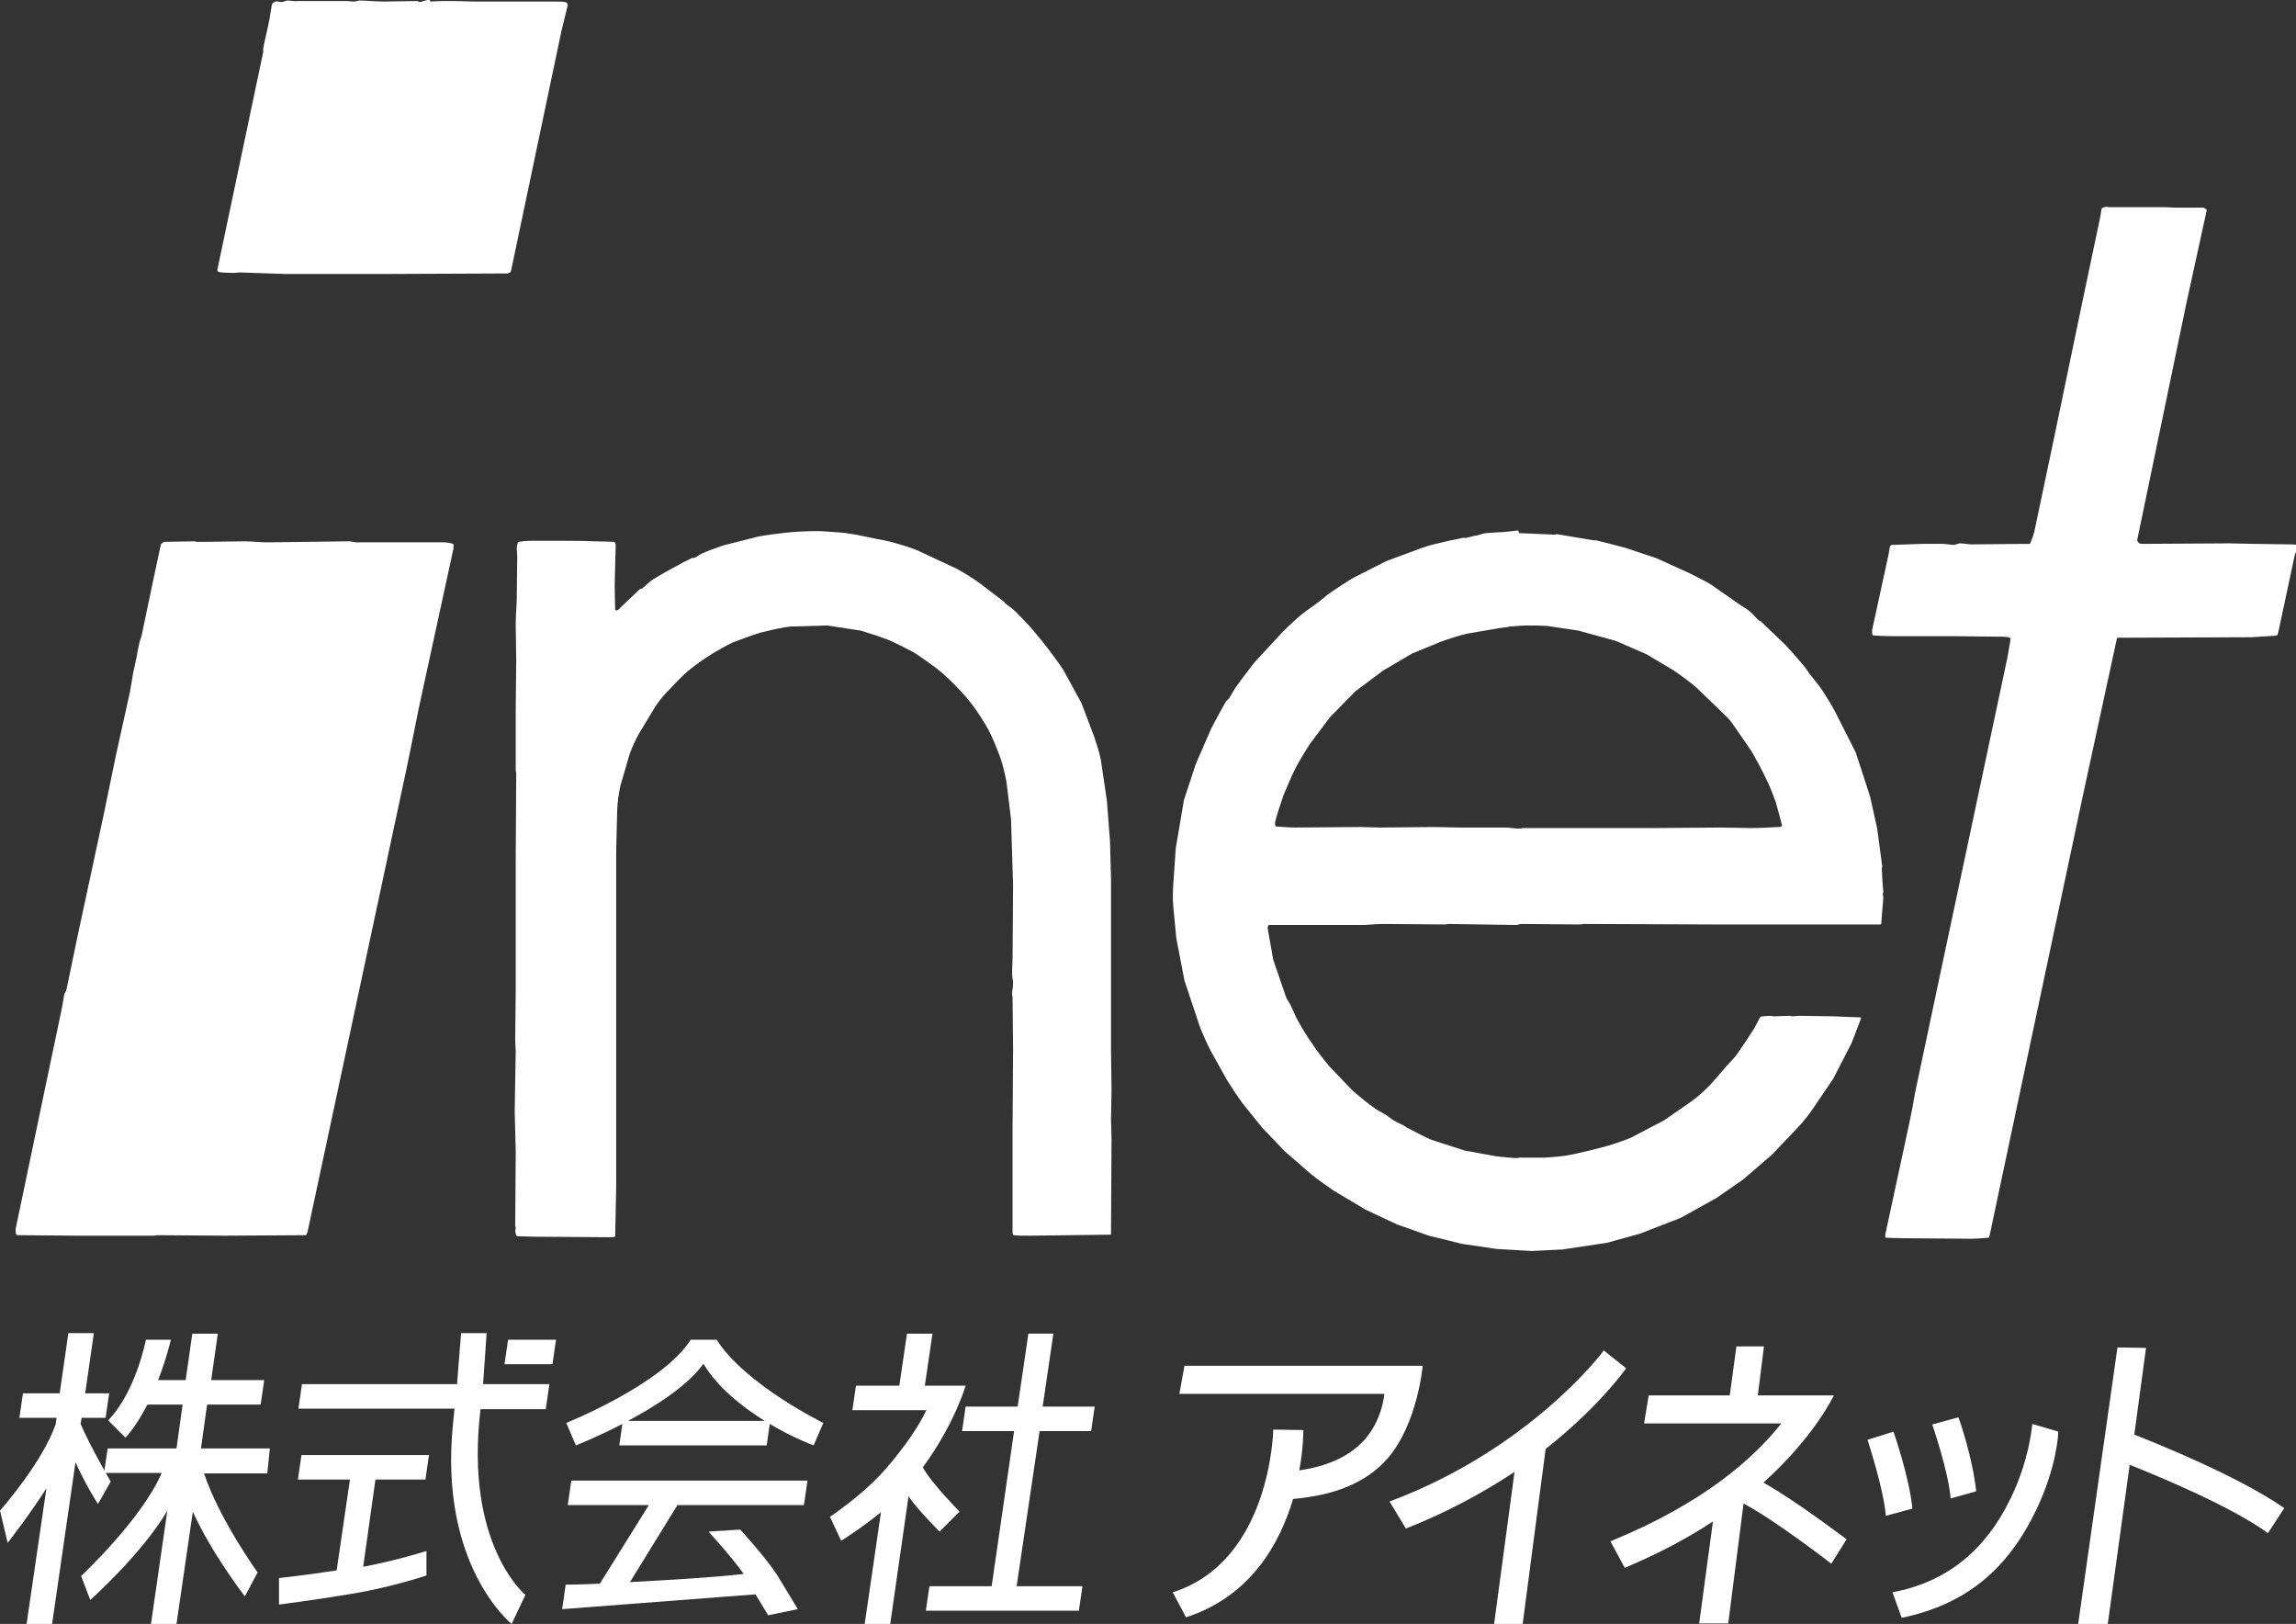 <?xml version="1.0" encoding="utf-8"?>
<!-- Generator: Adobe Illustrator 24.2.3, SVG Export Plug-In . SVG Version: 6.00 Build 0)  -->
<svg version="1.1" id="レイヤー_1" xmlns="http://www.w3.org/2000/svg" xmlns:xlink="http://www.w3.org/1999/xlink" x="0px"
	 y="0px" viewBox="0 0 450.1 318.3" style="enable-background:new 0 0 450.1 318.3;" xml:space="preserve">
<rect x="0" y="0" width="450.1" height="318.3" fill="#333333" stroke="none"/>
<style type="text/css">
	.st0{fill-rule:evenodd;clip-rule:evenodd;fill:#FFFFFF;}
	.st1{fill:#FFFFFF;}
</style>
<g>
	<path class="st0" d="M58.3,0.2l8.5,0c0.4,0,0.8,0,1.2,0c0.5,0,0.9,0.1,1.4,0.1c0.4,0,0.8-0.2,1.1-0.2c1.3,0,3.1,0.2,4.6,0.2
		l6.8-0.1c0.1,0,0.1,0.2,0.3,0.2c0.4,0,1.1-0.3,1.6-0.4c0.1,0,0.3,0,0.4,0c0.1,0,0.1,0.3,0.3,0.3c0.3,0,1.4-0.1,2.2-0.1
		c0.7,0,1.4,0,2.2,0c1.4,0,2.7,0.1,4.1,0.1l14.6,0c0.1,0,0.3,0,0.4,0c0.9,0,2.4,0,2.8,0.1c0.3,0.1,0.5,0.3,0.5,0.6
		c0,0.1-0.8,3.3-1.2,4.9l-9.9,47.1c0,0.1-0.1,0.3-0.2,0.4c-0.2,0.1-0.4,0.2-0.6,0.2l-23.9,0.1H55.9L47,53.4c-0.4,0-0.8,0.1-1.2,0.1
		c-1,0-2.7-0.1-2.9-0.2c-0.2,0-0.3-0.2-0.3-0.4l9-42.7c0-0.2,0-0.4,0-0.7c0.2-1.2,0.7-3.1,1-4.6c0.3-1.3,0.6-3.6,0.7-4
		c0.1-0.3,0.4-0.5,0.7-0.6c0.4-0.1,0.8,0.1,1.2,0.1c0.4,0,0.8-0.3,1.2-0.3c0.4,0,0.8,0.1,1.2,0.1C57.8,0.3,58,0.2,58.3,0.2z"/>
	<path class="st0" d="M413.5,40.6c1.6,0,3.1,0,4.7,0l6,0c0.8,0,1.6,0.1,2.4,0.1c1.8,0,4.6,0,5.3,0c0.2,0,0.4,0.2,0.6,0.3
		c0,0.1,0.1,0.1,0.1,0.2l-4,18.3l-9.6,46.2c-0.1,0.3,0.1,0.5,0.3,0.7c0.2,0.2,0.5,0.2,0.8,0.2l17.1-0.1c1.5,0,3.1,0.1,4.6,0.1
		l7.1,0.1c0.4,0,1,0,1.2,0.1c0.2,0.2,0.3,0.6,0.2,1c0,0.3-0.3,0.5-0.4,0.8l-3.2,15c-0.1,0.3-0.1,0.9-0.5,1c-0.1,0-3.2,0.2-4.9,0.3
		l-25.9,0.1c-0.1,0-0.4,0-0.4,0.1l-6.8,31.4l-18,84.9c-0.1,0.4-0.2,1.1-0.4,1.2c-0.1,0-2.2,0.2-3.3,0.2l-13.3-0.1
		c-1.2,0-3.4-0.1-3.5-0.1c-0.2,0-0.1-0.5-0.1-0.7l4.7-21.8c0.4-1.8,0.8-4,1.1-5.8l4.7-22.2l13.4-63.1c0.2-1.1,0.4-2.3,0.6-3.4
		c0-0.2,0.1-0.5-0.1-0.6c-0.1-0.1-0.9-0.2-1.3-0.2l-8.8-0.1l-12.6,0c-1.4,0-4.2-0.1-4.2-0.2c-0.1,0-0.1-0.7-0.1-1l3-13.8
		c0.2-0.8,0.4-2.1,0.5-2.6c0.1-0.2,0.3-0.3,0.4-0.3l6-0.2c1.3,0,2.6,0,4,0c0.7,0,1.4,0.2,2.1,0.2c0.4,0,0.8-0.3,1.2-0.3
		c0.8,0,1.6,0.2,2.4,0.2l10.5-0.1c0.3,0,0.7,0.1,0.9-0.1c0.1-0.2,0.6-1.5,0.8-2.3l4-19l5.2-25l3.6-17.1c0.2-0.7,0.3-2,0.4-2.2
		c0.2-0.3,0.7-0.3,1.1-0.4C413.1,40.6,413.3,40.6,413.5,40.6z"/>
	<path class="st0" d="M160.8,104.1c1,0.1,3.7,0.2,5.1,0.4c1.5,0.2,4,0.7,5.8,1.1c1.1,0.2,2.2,0.4,3.3,0.7c1.4,0.4,3.5,1,4.9,1.6
		l7.5,3.5c1.3,0.7,3.3,1.9,4.5,2.8l5,3.8c0.1,0,0.1,0.2,0.1,0.2c0.7,0.6,1.4,1,2.1,1.7c1.1,1.1,2.3,2.3,3.4,3.6c1,1.2,2,2.4,3,3.7
		c1,1.4,2.2,2.9,3,4.2l3.5,6.4l2.5,6.6c0.5,1.5,1,3,1.3,4.5l1.2,8.1l0.6,7.9l0.2,7.3v17.1l0,16.5l0.1,7.8c0,1.7-0.1,4-0.1,5.8
		c0,1.2,0.1,2.5,0.1,3.7l-0.1,18.7c0,0.1,0,0.2-0.1,0.2l-15.7,0.2c-1.1,0-3,0-3.2-0.1c-0.3,0-0.3-0.4-0.3-0.7v-20.4l0.1-15.5
		l-0.1-10c0-0.2-0.1-0.4-0.1-0.5c0-0.8,0.2-1.5,0.2-2.3c0-0.6-0.2-1.2-0.2-1.8c0-1.1,0.1-2.1,0.1-3.2l0.1-14.2l-0.4-12.9l-0.9-7.4
		c-0.3-1.5-0.7-3.3-1.2-4.7c-0.5-1.4-1.6-4.1-2.3-5.4c-0.7-1.3-2.1-3.5-3-4.7c-0.9-1.2-2-2.5-3.1-3.6c-1-1.1-2.9-2.9-4.1-3.8
		c-1.2-0.9-3.3-2.4-4.6-3.2c-1.3-0.7-3.5-1.8-4.9-2.4c-1.3-0.5-4-1.4-5.4-1.8l-6.5-1l-7.2,0.2c-1.3,0.1-4.4,0.8-5.9,1.2
		c-1.4,0.4-4.1,1.4-5.4,1.9c-1.3,0.6-3.2,1.7-4.5,2.5c-1.3,0.8-3.1,2.1-4.3,3.1c-1.1,0.9-3.1,3-4.1,4.1c-0.9,0.9-1.7,1.9-2.4,3
		l-3.2,5.3c-0.7,1.3-1.3,2.6-1.8,4l-1.8,6.2c-0.3,1.4-0.5,2.9-0.6,4.4l-0.2,8.1l0,15l0,13.5l0,16.3l0,20.9l-0.2,10
		c0,0.2-0.7,0.2-1.1,0.2l-14.5-0.1c-1.2,0-3.5-0.1-3.6-0.1c-0.3,0-0.3-0.7-0.4-1c0-0.2,0.1-0.4,0.1-0.6c0-0.2-0.1-0.3-0.1-0.5
		l0.1-14.5l-0.2-7.9l0.2-11.8c0-0.7-0.1-1.4-0.1-2.1l0.1-9.8l0-12.3l0-14.1l0.1-16.1c0-0.2-0.1-0.4-0.1-0.6l0-11.9l0.1-9.9l-0.1-6.6
		c0-1.6,0.1-3.3,0.2-4.8c0-0.2,0-0.4,0-0.6l0.1-8.3c0-0.4-0.1-0.8-0.1-1.3c0-0.4,0.1-0.8,0.2-1.2c0-0.1,0.1-0.2,0.2-0.2
		c0.5-0.1,1.5-0.2,2.3-0.2c0.3,0,0.5,0,0.8,0c1.8,0,4.1,0,5.9,0c1.8,0,4,0,5.8,0.1c1.3,0,3.7,0.1,3.8,0.1c0.3,0,0.4,0.4,0.4,0.7
		l-0.2,7.7c0,1.7,0.1,4.9,0.1,4.9c0,0.1,0.3,0.2,0.5,0.1c0.1-0.1,3.8-3.6,4.3-4.1c0.1-0.1,0.3-0.1,0.4-0.1c0.8-0.6,1.5-1.4,2.3-1.9
		c1-0.6,3.4-2,5-2.8c0.8-0.5,1.7-0.9,2.5-1.3c0.2-0.1,0.4,0,0.6-0.1c0.5-0.2,0.9-0.6,1.4-0.8c1.3-0.6,2.8-1.1,4.2-1.6l6.7-1.7
		c1.4-0.3,3.9-0.6,5.6-0.8c1.8-0.2,4.4-0.3,5.9-0.3c0.3,0,0.7,0,1,0C160.6,104.2,160.7,104.1,160.8,104.1z"/>
	<path class="st0" d="M38.1,106.1c0.2,0,0.3,0.1,0.5,0.1c0.2,0,0.4,0,0.6,0c0.4,0,0.8,0,1.1,0l7.7-0.1c1.5,0,2.9,0.2,4.4,0.2
		l16.1-0.2c0.5,0,0.9,0.2,1.4,0.2c1.5,0,3.1,0,4.6,0c0.4,0,0.8,0,1.2,0l9,0c0.8,0,1.5,0,2.3,0c0.6,0,1.7,0.2,1.8,0.3
		c0.2,0.1,0.1,0.6,0.1,0.9l-6.8,31.3l-2.2,10.9l-19.6,91.7c-0.1,0.3-0.2,0.7-0.4,0.7l-15.9,0.1l-13.1-0.1c-0.3,0-0.5,0.1-0.8,0.1
		l-15.1,0l-10.9-0.1c-0.3,0-0.8,0-0.9-0.1c-0.1-0.1-0.2-0.9-0.1-1.3l8.8-42c0.3-1.3,0.5-2.7,0.7-3.8c0.1-0.3,0.3-0.5,0.4-0.8
		l2.1-10.1l5.2-24.2l2.5-12.1l2.7-12.2c0.2-1.2,0.4-2.4,0.6-3.6c0.1-0.6,0.3-1.2,0.4-1.8c0.3-1.3,0.5-2.7,0.8-4
		c0.1-0.6,0.4-1.1,0.5-1.7l2.2-10.5l1.5-7c0-0.1,0.1-0.2,0.1-0.3c0.2-0.1,0.3-0.3,0.6-0.4C32.8,106.2,37.1,106.1,38.1,106.1z"/>
	<path class="st0" d="M298,104.5l6.9,0.3c0.1,0,0.2-0.2,0.3-0.1l7.2,1.2c0.3,0,0.6,0,0.9,0.1c1.5,0.4,3.6,0.9,5.4,1.4l6,2l6.4,2.9
		c1.5,0.8,3.3,1.6,4.5,2.4l5.3,3.7c0.7,0.5,1.5,0.9,2.2,1.5c0.6,0.5,1.1,1.2,1.7,1.7c0.1,0.1,0.3,0.1,0.4,0.2l4.9,4.7
		c1.2,1.3,2.7,3,3.6,4.1c0.5,0.6,0.8,1.2,1.3,1.8c0.7,0.9,1.4,1.7,2.1,2.7c0.8,1.3,1.9,2.9,2.7,4.5l4,7.9l2.8,8.6l1.4,6.3l1,7.5
		c0,0.1-0.1,0.2-0.1,0.3c0,0.6,0.2,3.8,0.3,4.6c0,0.1-0.1,0.3-0.1,0.4c0,0.3,0.1,0.5,0.1,0.8c-0.1,1.2-0.4,4.6-0.4,5
		c0,0.1-0.1,0.2-0.2,0.2l-19.6,0l-12.7,0l-25.8-0.1c-0.2,0-0.5,0.1-0.8,0.1l-11.5-0.1c-0.3,0-0.7,0.2-1,0.2l-13.3-0.2
		c-0.2,0-0.4,0.1-0.6,0.1l-11.8-0.1c-1.3,0-2.7,0.1-4,0.2l-18.7,0c-0.2,0-0.3,0.4-0.3,0.6l1.1,6.2l2.5,7.3c0.2,0.5,0.5,0.9,0.8,1.4
		c0.5,1,0.9,2.1,1.4,3c0.7,1.3,2,3.5,2.9,4.7c0.8,1.3,2.4,3.3,3.4,4.5l4.4,4.6c1.1,1,3.4,2.9,4.6,3.7c0.7,0.5,1.5,0.8,2.2,1.3
		c0.5,0.3,0.9,0.7,1.4,1c0.6,0.4,1.2,0.6,1.8,0.9c0.4,0.2,0.7,0.5,1,0.6c1.3,0.7,3.2,1.7,4.6,2.3l6.5,2.1l6,1.1
		c1.4,0.2,2.9,0.3,4.2,0.4c0.2,0,0.4-0.1,0.6-0.1c1.5,0,3.4,0,4.9,0c1.4-0.1,2.8-0.2,4.2-0.4c1.4-0.2,2.8-0.6,4.2-0.9
		c1.6-0.4,3.3-0.8,4.9-1.3c1.2-0.4,2.4-0.8,3.6-1.3l6.5-3.4l5.2-3.6c1.1-0.8,2.2-1.7,3.2-2.7c1.1-1.1,2.2-2.4,3.3-3.7
		c0.3-0.3,0.5-0.6,0.7-0.8c0.6-0.7,1.4-1.4,2-2.3c0.8-1.1,2.4-3.5,3.2-4.8c0.5-0.8,1.2-2.3,1.3-2.4c0.2-0.1,1.4-0.2,2.1-0.2
		c0.1,0,0.3,0.1,0.4,0.1c1.1,0,2.2-0.1,3.3-0.1c0.2,0,0.3,0.1,0.5,0.1c0.4,0,0.8-0.1,1.3-0.1l6.7,0.1c1.7,0.1,5.1,0.2,5.3,0.2
		c0.1,0,0.2,0.2,0.1,0.3c-0.1,0.2-1.3,3.5-1.9,4.9l-3.5,6.8l-4,5.9c-0.8,1.2-1.7,2.3-2.6,3.3l-5.4,5.7l-5.7,4.9l-5.2,3.6l-7,3.9
		l-8,3.1l-6.5,1.8l-8.7,1.3l-6,0.3l-6.9-0.4l-6.8-1l-6.5-1.6l-6.2-2.2l-6.2-2.9l-6.2-3.7c-1.2-0.8-3-2.1-4.4-3.2l-5.2-4.5l-4.4-4.6
		l-3.8-4.7c-1.1-1.5-2.3-3.3-3.1-4.6l-3.3-5.9c-0.8-1.6-1.7-3.6-2.2-5l-2.9-8.7l-1.6-8.3l-0.6-6.3c-0.1-1.4-0.1-2.8,0-4.2l0.5-7.2
		l1.6-9.4l2.3-7l3-6.9c0.8-1.6,2.2-4.1,2.8-5.2c0.2-0.4,0.6-0.6,0.8-0.9c0.5-0.8,0.9-1.6,1.4-2.3c0.8-1.1,1.6-2.2,2.4-3.2
		c0.6-0.8,1.1-1.5,1.8-2.2l4.9-5.3c1.1-1.1,2.5-2.4,3.7-3.4c1.1-0.9,2.3-1.6,3.4-2.5c0.8-0.6,1.5-1.3,2.3-1.8
		c1.2-0.8,2.5-1.7,3.8-2.5c0.7-0.4,1.5-0.8,2.3-1.2c1.6-0.8,3.3-1.7,4.7-2.4l7.3-2.7c1.4-0.5,3.3-0.9,5-1.3c0.9-0.2,1.9-0.4,2.9-0.6
		c0.2,0,0.4,0.1,0.6,0c0.6-0.1,1.1-0.3,1.7-0.4c0,0,0.1,0,0.1,0c0.6-0.1,1.3-0.4,1.9-0.5c0.9-0.1,1.9-0.1,2.8-0.2c0.2,0,0.4,0,0.6,0
		c0.9-0.1,1.8-0.2,2.7-0.3c0.1,0,0.3,0,0.4,0C297.7,104.5,297.8,104.5,298,104.5z M294,123.1l-6.4,1.1c-1.4,0.3-3.8,1.1-5.2,1.6
		l-5.6,2.3l-5.6,3.3l-5.5,4.1l-5,5.1l-3.9,5.2c-0.8,1.2-2.1,3.4-2.8,4.7c-0.7,1.3-1.8,4-2.4,5.4c-0.5,1.4-1.4,4.2-1.6,5.1
		c-0.1,0.3,0,0.5,0,0.8c0,0.1,0.1,0.2,0.2,0.2c0.4,0,2.5,0.2,3.7,0.2l12.8-0.1c1.3,0,2.6,0.1,4,0.1l10.4-0.1c1.7,0,3.4,0.1,5.1,0.1
		l9,0c0.8,0,1.6,0.2,2.4,0.2c0.3,0,0.6,0,0.9-0.1c0.2,0,0.3,0,0.5,0l13.3,0c0.2,0,0.3,0,0.5,0l11.3,0c0.2,0,0.3,0,0.5,0l12.6-0.1
		c1.8,0,4.1,0.1,5.9,0.1c1.8,0,3.7-0.1,5.5-0.2c0.2,0,0.5,0,0.6-0.1c0.1-0.1,0.2-0.3,0.1-0.4c-0.1-0.5-0.8-3-1.2-4.4
		c-0.5-1.4-1.3-3.5-2-4.8c-0.6-1.3-2-3.9-2.7-5.1c-0.8-1.2-2.1-3-3.1-4.5c-0.5-0.7-1-1.5-1.7-2.2l-5.9-5.7c-1.1-1-3.4-2.7-4.6-3.5
		l-5.4-3.2l-6-2.6l-7.3-2l-6-0.9c-1.3-0.1-2.6-0.1-3.8-0.1c-1.2,0-2.4,0.1-3.6,0.2C295.2,123,294.6,123,294,123.1z"/>
</g>
<g>
	<path class="st1" d="M274.3,267.7h-42.1l-1,5.5c0,0,35.2,0,40.2,0c-0.3,2.4-1.2,5.9-3.9,9c-2.9,3.2-7.2,5.2-12.8,6
		c0.8-4.3,0.8-7.5,0.8-7.9l-5.9-0.1c0,0.3-0.5,25.8-19.7,31.9l2.6,4.9c12.7-4.1,18.4-14.5,21-23.2c8-0.7,14.2-3.1,18.4-7.8
		c6-6.8,7-18.3,7-18.3H274.3z"/>
	<path class="st1" d="M318.8,268.2l-4.4-3.5c-0.1,0.2-14.4,19.3-42,29.6l3.2,5.3c8.4-3.3,15.4-7.2,21.3-11.1l-4,29.8l5.6,0L303,284
		C313.3,275.9,318.4,268.7,318.8,268.2z"/>
	<path class="st1" d="M362,301.7c-0.5-0.3-9.7-7.4-16.3-11.1c10.1-9.1,13.8-17.1,13.8-17.1h-4.2h-10.7l1.2-9.6l-5.4,0l-1.3,9.6
		h-15.9l-0.9,5.5c0,0,19.3,0,26.9,0c-5.3,6.7-15.1,15.6-33.5,23.1l2.8,5.2c6.7-2.8,12.5-5.9,17.3-9.1l-2.7,20h5.7l3-23.5
		c6.1,3.2,17.1,11.7,17.2,11.8L362,301.7z"/>
	<g>
		<path class="st1" d="M366.1,282.2c0,0.1,3.1,9.3,3.6,14.9l5.2-1.4c-0.6-6.2-3.6-14.7-3.7-15.1L366.1,282.2z"/>
		<path class="st1" d="M378.8,279.2c0,0.1,3.1,8.9,3.6,14.5l5-1.4c-0.6-6.2-3.3-14.2-3.5-14.5L378.8,279.2z"/>
		<path class="st1" d="M394.1,293.8c-4.9,10.1-12.5,16.3-23.1,18.3l1.8,5c12.5-2.6,20.7-9.4,26.3-21c4.2-8.7,4.4-15.2,4.4-15.5
			l-5.1-1.5C398.4,279.1,397.9,286.1,394.1,293.8z"/>
	</g>
	<path class="st1" d="M447.8,295.6c-8.7-6.1-25-12.7-29.4-14.4l2.3-17l-5.6-0.1l-7.7,54.2h5.8l4.3-31.2c5.5,2.2,19.8,8.1,27.1,13.4
		L447.8,295.6z"/>
</g>
<g>
	<g>
		<path class="st1" d="M107,276.1l0.7-4.8h-13l0.7-10h-5c0,0-0.4,4.5-0.8,10H59.2l-0.7,4.8h30.6c-0.1,1-0.2,2-0.3,3
			c-2.8,27.8,11.5,39.2,11.5,39.2l2.7-5.7c0,0-12-9.8-8.8-36.4H107z"/>
		<g>
			<polygon class="st1" points="109,262.6 99.6,262.6 98.9,267.4 108.3,267.4 			"/>
		</g>
		<path class="st1" d="M73.6,290h9.8l0.7-4.8h-25l-0.7,4.8h10.2l-2.6,17.8c-6.5,1-11.3,1.5-11.3,1.5v5.2c0,0,6.4-0.8,14.2-2.1
			c7.9-1.3,14.7-3.6,14.7-3.6v-4.8c0,0-5.6,1.8-12.4,3.1L73.6,290z"/>
	</g>
	<g>
		<polygon class="st1" points="213.9,280.5 214.6,275.7 204.4,275.7 206.5,261.4 201.6,261.4 199.5,275.7 189.3,275.7 188.6,280.5 
			198.8,280.5 194.4,310.9 182.2,310.9 181.5,315.7 211.5,315.7 212.2,310.9 199.3,310.9 203.8,280.5 		"/>
		<path class="st1" d="M180.9,287.6c6.2-8.4,8.4-16,8.4-16h-8l1.5-10.2h-5l-1.5,10.2h-8.5l-0.7,4.8h14.5c-1.4,3-4.1,7-7.7,11.2
			c-4.4,5.2-11.2,9.7-11.2,9.7l2.2,4.7c0,0,4-2.5,7.8-5.6l-3.2,22h5l3.6-25.1c2.3,3.2,6.1,6.9,6.1,6.9l3.9-3.9
			C188.2,296.3,182.7,290.9,180.9,287.6z"/>
	</g>
	<g>
		<path class="st1" d="M132.8,295h24.8l0.7-4.8H112l-0.7,4.8h15.9l-9.6,15.4c-4,0.2-6.7,0.2-6.7,0.2l-0.7,4.8l37.9-2.9
			c1.4,2.3,2.5,4.1,2.5,4.1l5.8-1.2c0,0-2.4-4-4-6.6c-2.3-3.6-7.3-9-7.3-9l-6.2,0.4c0,0,4.4,4.8,6.9,8.3c-6,0.7-14.9,1.2-22.3,1.6
			L132.8,295z"/>
		<path class="st1" d="M161.4,278.9c0,0-15.3-7.5-20.9-16.3h-5.1c-5.6,8.8-24.4,16.3-24.4,16.3l1.9,4.4c0,0,4.1-1.6,9.1-4.2
			l-0.6,4.2h28.9l0.6-4.2c4.7,2.8,8.6,4.2,8.6,4.2L161.4,278.9z M123.1,278.5c5.5-2.9,11.8-7,14.8-11.2c2.8,4.7,7.7,8.5,12,11.2
			H123.1z"/>
	</g>
	<g>
		<path class="st1" d="M21.7,290.4c0,0-3.9-6.7-5.9-11.3l0.2-1.2h4.7l0.7-4.8h-4.7l1.7-11.8h-5l-1.7,11.8H4.5l-0.7,4.8h7.3l-0.2,1.3
			C8.3,286.7,0,296.1,0,296.1l1.5,6.3c0,0,4.4-5.6,7.6-10.7l-3.9,26.7h5l4.6-31.8c1.9,4.3,4.4,8.2,4.4,8.2L21.7,290.4z"/>
		<path class="st1" d="M52.9,283.9H39.4l1.2-8.6h10.5l0.7-4.8H41.4l1.3-9.1h-5l-1.3,9.1H31c1.7-4.4,2.5-7.9,2.5-7.9h-4.9
			c0,0-1.9,10.1-7.4,15.8l3.4,3.4c1.7-1.9,3.1-4.2,4.3-6.5h6.9l-1.2,8.6H21.1l-0.7,4.8h11.3c-3.9,9.1-15.8,20.2-15.8,20.2l1.8,4.7
			c0,0,10.2-9.1,15.1-17.5l-3.2,22.2h5l3.2-22c3.7,8.2,10.2,16.6,10.2,16.6l2.5-4.7c0,0-7.5-10.4-10.5-19.4h12.4L52.9,283.9z"/>
	</g>
</g>
</svg>
